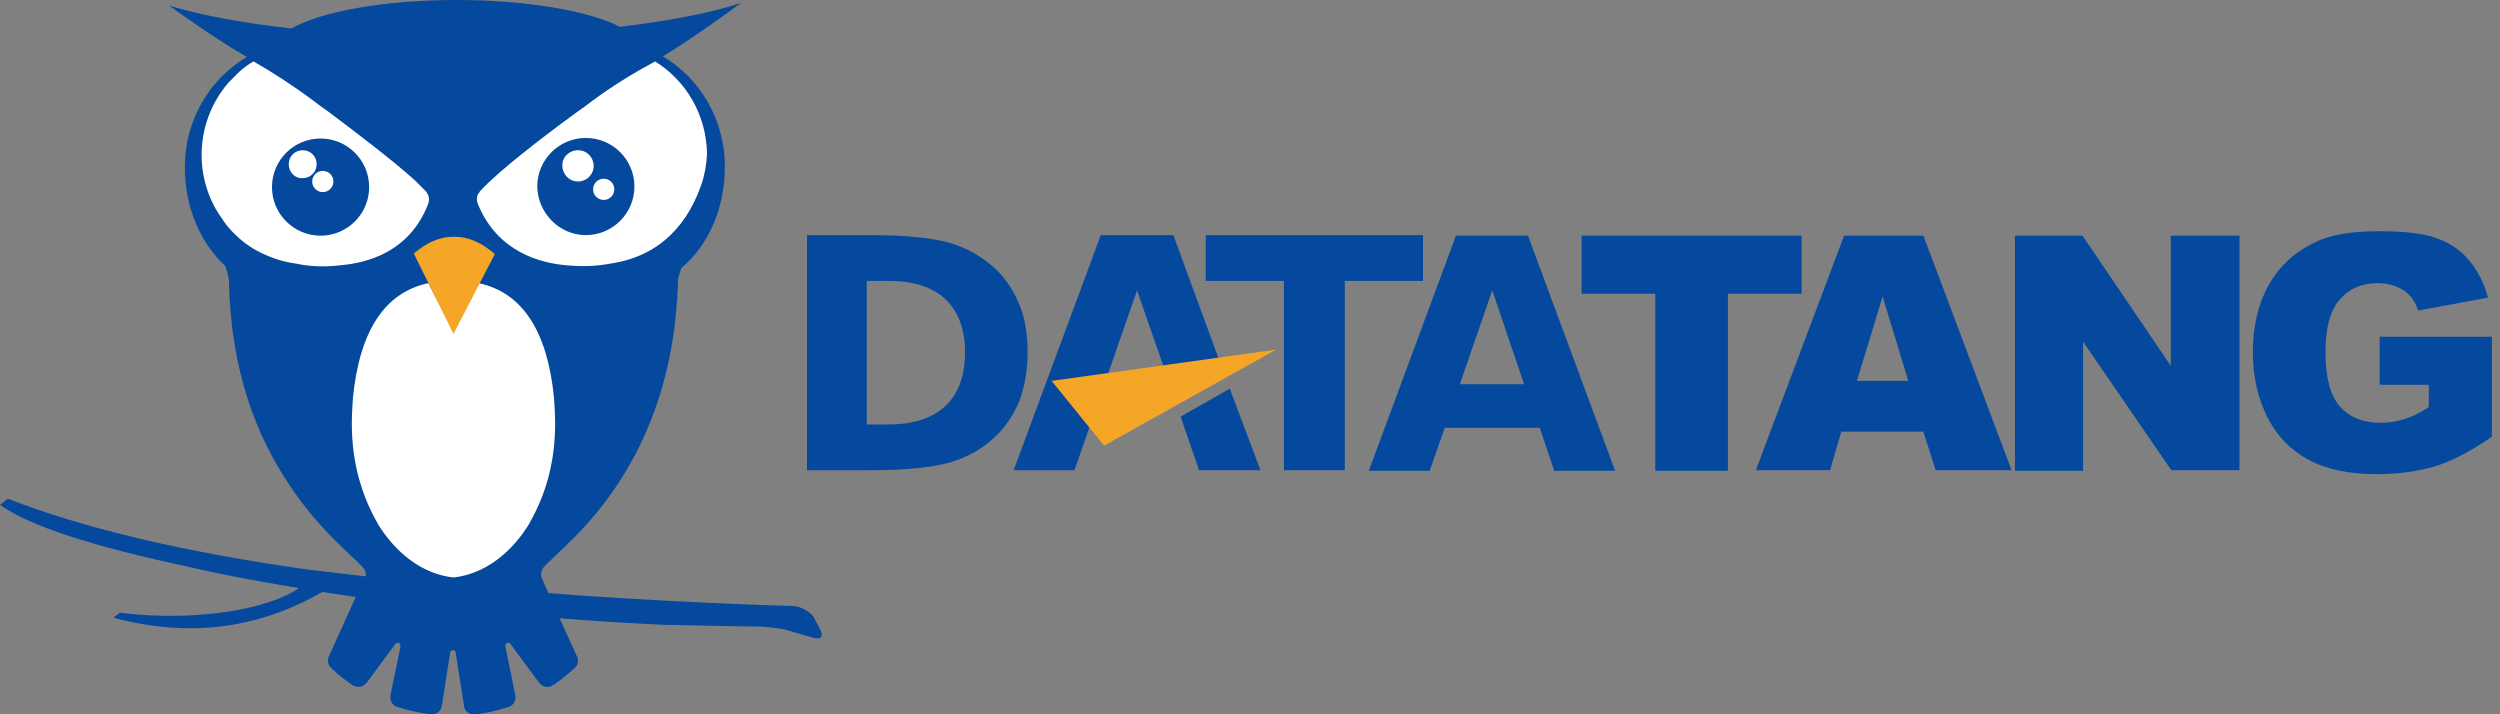 <svg xmlns="http://www.w3.org/2000/svg" xmlns:xlink="http://www.w3.org/1999/xlink" fill="none" version="1.1" width="210" height="60" viewBox="0 0 210 60"><rect x="0" y="0" width="210" height="60" fill="#808080" stroke="none"/><defs><clipPath id="master_svg0_110_03879"><rect x="0" y="0" width="210" height="60" rx="0"/></clipPath></defs><g clip-path="url(#master_svg0_110_03879)"><g><g><g><g><path d="M67.74,19.75L73.088,19.75C76.091,19.75,78.342,19.985,79.797,20.407C81.251,20.829,82.517,21.58,83.596,22.565C84.535,23.456,85.191,24.488,85.66,25.661C86.13,26.834,86.317,28.148,86.317,29.602C86.317,31.103,86.083,32.416,85.66,33.589C85.191,34.762,84.535,35.794,83.596,36.685C82.517,37.718,81.251,38.421,79.797,38.843C78.295,39.266,76.091,39.5,73.135,39.5L67.787,39.5L67.787,19.75L67.74,19.75ZM72.807,23.597L72.807,35.653L74.636,35.653C76.7,35.653,78.295,35.137,79.421,34.105C80.5,33.073,81.063,31.572,81.063,29.602C81.063,27.632,80.5,26.177,79.421,25.145C78.342,24.113,76.747,23.597,74.636,23.597L72.807,23.597Z" fill="#05499E" fill-opacity="1" style="mix-blend-mode:passthrough"/></g><g><path d="M101.329,19.75L119.531,19.75L119.531,23.597L112.963,23.597L112.963,39.5L107.85,39.5L107.85,23.597L101.282,23.597L101.282,19.75L101.329,19.75Z" fill="#05499E" fill-opacity="1" style="mix-blend-mode:passthrough"/></g><g><path d="M129.336,35.933L121.361,35.933L120.094,39.545L114.981,39.545L122.299,19.795L128.351,19.795L135.669,39.545L130.556,39.545L129.336,35.933ZM122.628,32.274L128.022,32.274L125.349,24.393L122.628,32.274Z" fill="#05499E" fill-opacity="1" style="mix-blend-mode:passthrough"/></g><g><g><g><path d="M102.69,31.009L98.561,19.75L92.463,19.75L85.145,39.5L90.258,39.5L95.512,24.395L98.045,31.666L102.69,31.009Z" fill="#05499E" fill-opacity="1" style="mix-blend-mode:passthrough"/></g><g><path d="M99.171,34.995L100.719,39.499L105.879,39.499L103.299,32.65L99.171,34.995Z" fill="#05499E" fill-opacity="1" style="mix-blend-mode:passthrough"/></g></g><g><path d="M88.334,31.994L92.743,37.435L107.192,29.367L88.334,31.994Z" fill="#F5A626" fill-opacity="1" style="mix-blend-mode:passthrough"/></g></g></g><g><g><path d="M132.806,19.795L151.336,19.795L151.336,24.674L145.144,24.674L145.144,39.545L139.046,39.545L139.046,24.674L132.853,24.674L132.853,19.795L132.806,19.795Z" fill="#05499E" fill-opacity="1" style="mix-blend-mode:passthrough"/></g><g><path d="M161.563,36.261L154.667,36.261L153.729,39.498L147.49,39.498L154.902,19.795L161.563,19.795L168.975,39.498L162.595,39.498L161.563,36.261ZM160.296,31.992L158.139,24.908L155.981,31.992L160.296,31.992Z" fill="#05499E" fill-opacity="1" style="mix-blend-mode:passthrough"/></g><g><path d="M169.257,19.795L174.933,19.795L182.345,30.725L182.345,19.795L188.116,19.795L188.116,39.498L182.392,39.498L174.98,28.708L174.98,39.545L169.257,39.545L169.257,19.795Z" fill="#05499E" fill-opacity="1" style="mix-blend-mode:passthrough"/></g><g><path d="M199.89,32.37L199.89,28.288L209.319,28.288L209.319,36.685C207.537,37.905,205.942,38.75,204.534,39.172C203.127,39.594,201.485,39.829,199.608,39.829C197.263,39.829,195.339,39.406,193.885,38.609C192.431,37.811,191.258,36.639,190.461,35.044C189.663,33.449,189.241,31.666,189.241,29.602C189.241,27.444,189.663,25.567,190.554,23.972C191.446,22.377,192.759,21.158,194.448,20.36C195.762,19.703,197.591,19.422,199.843,19.422C202.001,19.422,203.643,19.61,204.722,20.032C205.801,20.407,206.692,21.017,207.396,21.861C208.099,22.706,208.662,23.738,208.991,25.004L203.127,26.083C202.892,25.333,202.47,24.77,201.907,24.395C201.344,24.019,200.594,23.785,199.702,23.785C198.389,23.785,197.31,24.254,196.512,25.192C195.715,26.13,195.339,27.585,195.339,29.602C195.339,31.713,195.762,33.261,196.559,34.152C197.357,35.044,198.483,35.513,199.937,35.513C200.64,35.513,201.25,35.419,201.907,35.231C202.517,35.044,203.221,34.715,204.018,34.199L204.018,32.323L199.89,32.323L199.89,32.37Z" fill="#05499E" fill-opacity="1" style="mix-blend-mode:passthrough"/></g></g></g><g><g><path d="M30.258,3.801L20.735,4.833L18.342,7.742L16.607,10.744Q16.091,13.559,16.325,14.966C16.513,16.374,19.046,21.44,19.468,21.909Q19.891,22.425,23.315,26.131Q25.332,39.642,25.942,40.345C26.552,41.049,31.9,47.194,32.275,47.71C32.697,48.227,37.435,50.619,38.327,50.619C39.218,50.619,43.769,47.617,44.05,47.288Q44.332,47.007,51.415,35.185Q53.714,25.803,54.746,24.395Q55.778,22.988,59.296,17.922L59.812,12.667L58.593,8.117L56.575,6.1L55.027,5.068L50.618,3.895L38.327,3.285L30.258,3.801Z" fill="#FFFFFF" fill-opacity="1" style="mix-blend-mode:passthrough"/></g><g><path d="M26.927,11.634C24.675,11.634,22.846,13.464,22.846,15.715C22.846,17.967,24.675,19.797,26.927,19.797C29.179,19.797,31.009,17.967,31.009,15.715C31.009,13.464,29.179,11.634,26.927,11.634ZM24.253,13.792C24.253,13.135,24.769,12.619,25.426,12.619C26.083,12.619,26.599,13.135,26.599,13.792C26.599,14.449,26.083,14.965,25.426,14.965C24.769,15.012,24.253,14.449,24.253,13.792ZM27.115,16.138C26.646,16.138,26.224,15.762,26.224,15.246C26.224,14.777,26.599,14.355,27.115,14.355C27.584,14.355,28.006,14.73,28.006,15.246C28.006,15.715,27.631,16.138,27.115,16.138ZM49.21,19.75C51.462,19.75,53.292,17.92,53.292,15.668C53.292,13.417,51.462,11.587,49.21,11.587C46.959,11.587,45.129,13.417,45.129,15.668C45.176,17.92,47.005,19.75,49.21,19.75ZM50.712,15.012C51.181,15.012,51.603,15.387,51.603,15.903C51.603,16.372,51.227,16.794,50.712,16.794C50.242,16.794,49.82,16.419,49.82,15.903C49.82,15.387,50.242,15.012,50.712,15.012ZM48.554,12.619C49.304,12.619,49.867,13.229,49.867,13.933C49.867,14.683,49.257,15.246,48.554,15.246C47.803,15.246,47.24,14.636,47.24,13.933C47.193,13.229,47.803,12.619,48.554,12.619ZM68.444,52.025C68.257,51.556,67.74,51.274,67.365,51.087C67.084,50.946,66.661,50.899,66.474,50.899C64.363,50.852,54.23,50.477,46.067,49.82L45.551,48.647L45.504,48.507C45.457,48.413,45.457,48.319,45.457,48.225C45.457,48.038,45.504,47.897,45.598,47.756C45.645,47.709,45.645,47.662,45.692,47.615C46.63,46.583,49.445,44.425,51.978,40.532C54.464,36.732,56.763,31.243,56.951,23.55Q56.951,23.503,56.951,23.456Q57.092,22.94,57.232,22.518C59.578,20.547,60.891,17.404,60.891,13.98C60.891,10.039,58.78,6.568,55.684,4.738C58.358,3.096,61.267,0.985,62.252,0.235C59.812,1.079,56.294,1.736,52.072,2.252C49.539,0.938,44.331,0,38.327,0C32.228,0,26.927,0.985,24.488,2.392C20.313,1.923,16.794,1.267,14.214,0.469C15.434,1.36,18.436,3.471,20.735,4.785C17.639,6.615,15.528,10.039,15.528,14.027C15.528,17.31,16.747,20.313,18.905,22.33C19.046,22.705,19.187,23.127,19.234,23.597C19.375,31.337,21.673,36.779,24.206,40.579C26.74,44.472,29.554,46.63,30.493,47.662C30.54,47.709,30.586,47.756,30.586,47.803C30.68,47.944,30.727,48.084,30.727,48.272C30.727,48.319,30.727,48.366,30.727,48.413C29.132,48.225,27.537,48.038,25.895,47.85Q10.274,45.645,0.657,41.892L0,42.408Q3.659,45.035,15.856,47.615L15.809,47.615Q19.656,48.507,25.098,49.398C24.722,49.726,22.283,51.181,17.217,51.603C16.794,51.65,13.511,51.931,10.086,51.462L9.523,51.884Q18.952,54.417,27.068,49.726C27.959,49.867,28.945,50.008,29.883,50.148L27.631,55.121L27.584,55.215C27.537,55.309,27.537,55.403,27.537,55.496C27.537,55.684,27.631,55.872,27.725,56.013C27.772,56.059,27.772,56.059,27.819,56.106C28.335,56.622,28.945,57.092,29.554,57.514C29.601,57.561,29.648,57.608,29.742,57.608C29.836,57.654,29.977,57.701,30.117,57.701C30.352,57.701,30.586,57.608,30.727,57.42C30.774,57.373,30.774,57.373,30.821,57.326L33.214,54.089C33.26,54.042,33.307,53.995,33.401,53.995C33.542,53.995,33.636,54.089,33.636,54.23L33.636,54.324L32.791,58.452C32.791,58.499,32.791,58.546,32.791,58.593C32.791,58.921,32.979,59.203,33.26,59.343C33.307,59.343,33.354,59.39,33.401,59.39C34.292,59.672,35.184,59.859,36.122,60C36.169,60,36.169,60,36.216,60L36.263,60Q36.263,60,36.31,60C36.685,60,37.013,59.718,37.107,59.343L37.811,54.84C37.811,54.699,37.952,54.605,38.045,54.605C38.186,54.605,38.28,54.699,38.28,54.84L38.984,59.343C39.031,59.718,39.359,60,39.781,60Q39.781,60,39.828,60L39.875,60C39.922,60,39.922,60,39.969,60C40.907,59.906,41.798,59.672,42.69,59.39C42.736,59.39,42.783,59.343,42.83,59.343C43.112,59.203,43.3,58.921,43.3,58.593C43.3,58.546,43.3,58.499,43.3,58.452L42.455,54.324L42.455,54.23C42.455,54.089,42.549,53.995,42.69,53.995C42.783,53.995,42.83,54.042,42.877,54.089L45.27,57.326C45.27,57.373,45.317,57.373,45.364,57.42C45.504,57.608,45.739,57.701,45.973,57.701C46.114,57.701,46.255,57.654,46.349,57.608C46.396,57.561,46.443,57.561,46.536,57.514C47.146,57.092,47.709,56.622,48.272,56.106C48.319,56.059,48.366,56.059,48.366,56.013C48.507,55.872,48.554,55.684,48.554,55.496C48.554,55.403,48.554,55.309,48.507,55.215L48.46,55.121L47.005,51.931C49.867,52.166,52.916,52.353,55.966,52.494Q56.059,52.494,56.247,52.494C56.388,52.494,56.529,52.494,56.669,52.494L56.622,52.494Q59.859,52.588,63.894,52.635Q65.348,52.729,66.052,52.916C66.568,53.057,68.397,53.62,68.585,53.62C69.57,53.714,68.632,52.447,68.444,52.025ZM40.25,16.184Q40.297,16.138,40.297,16.091C40.485,15.903,40.766,15.575,41.188,15.199C43.018,13.464,46.63,10.743,48.507,9.382C48.929,9.101,49.304,8.819,49.726,8.491C51.368,7.271,53.198,6.145,55.027,5.16C57.608,6.755,59.343,9.617,59.39,12.948C59.343,13.792,59.203,14.683,58.921,15.481C57.889,18.483,55.731,21.485,51.274,22.142Q49.586,22.471,47.568,22.283C45.364,22.095,41.798,21.157,40.156,17.17C39.922,16.607,40.156,16.278,40.25,16.184ZM28.569,22.283Q26.599,22.518,24.863,22.142C23.784,22.002,22.846,21.673,22.049,21.298C20.923,20.782,19.938,19.984,19.14,19.046C19.093,18.999,19.046,18.905,18.999,18.858C18.952,18.812,18.905,18.718,18.858,18.671C18.53,18.202,18.202,17.733,17.967,17.264C17.31,15.997,16.935,14.543,16.935,13.041C16.935,10.696,17.779,8.585,19.187,6.943C19.515,6.615,19.844,6.286,20.125,6.005C20.5,5.676,20.876,5.395,21.298,5.16C22.94,6.099,24.675,7.224,26.364,8.491C26.74,8.772,27.162,9.101,27.584,9.382C29.46,10.79,33.073,13.511,34.902,15.199C35.278,15.575,35.559,15.856,35.794,16.091C35.84,16.138,35.84,16.138,35.84,16.184C35.934,16.278,36.169,16.654,35.934,17.217C34.339,21.204,30.821,22.095,28.569,22.283ZM44.519,43.862C44.472,43.956,44.425,44.05,44.331,44.191C43.534,45.457,41.47,48.131,38.092,48.507C34.715,48.131,32.651,45.457,31.853,44.191C31.759,44.05,31.712,43.956,31.665,43.862C30.446,41.705,29.554,38.984,29.554,35.606C29.554,34.808,29.601,34.105,29.648,33.401Q30.493,24.957,35.981,23.784L38.092,27.866L40.203,23.784Q45.692,24.957,46.536,33.401C46.583,34.105,46.63,34.808,46.63,35.606C46.63,39.031,45.739,41.705,44.519,43.862Z" fill="#05499E" fill-opacity="1" style="mix-blend-mode:passthrough"/></g><g><path d="M34.762,21.297L38.092,28.052L41.564,21.343Q39.922,19.889,38.186,19.889Q36.451,19.842,34.762,21.297Z" fill="#F5A626" fill-opacity="1" style="mix-blend-mode:passthrough"/></g></g></g></g></svg>